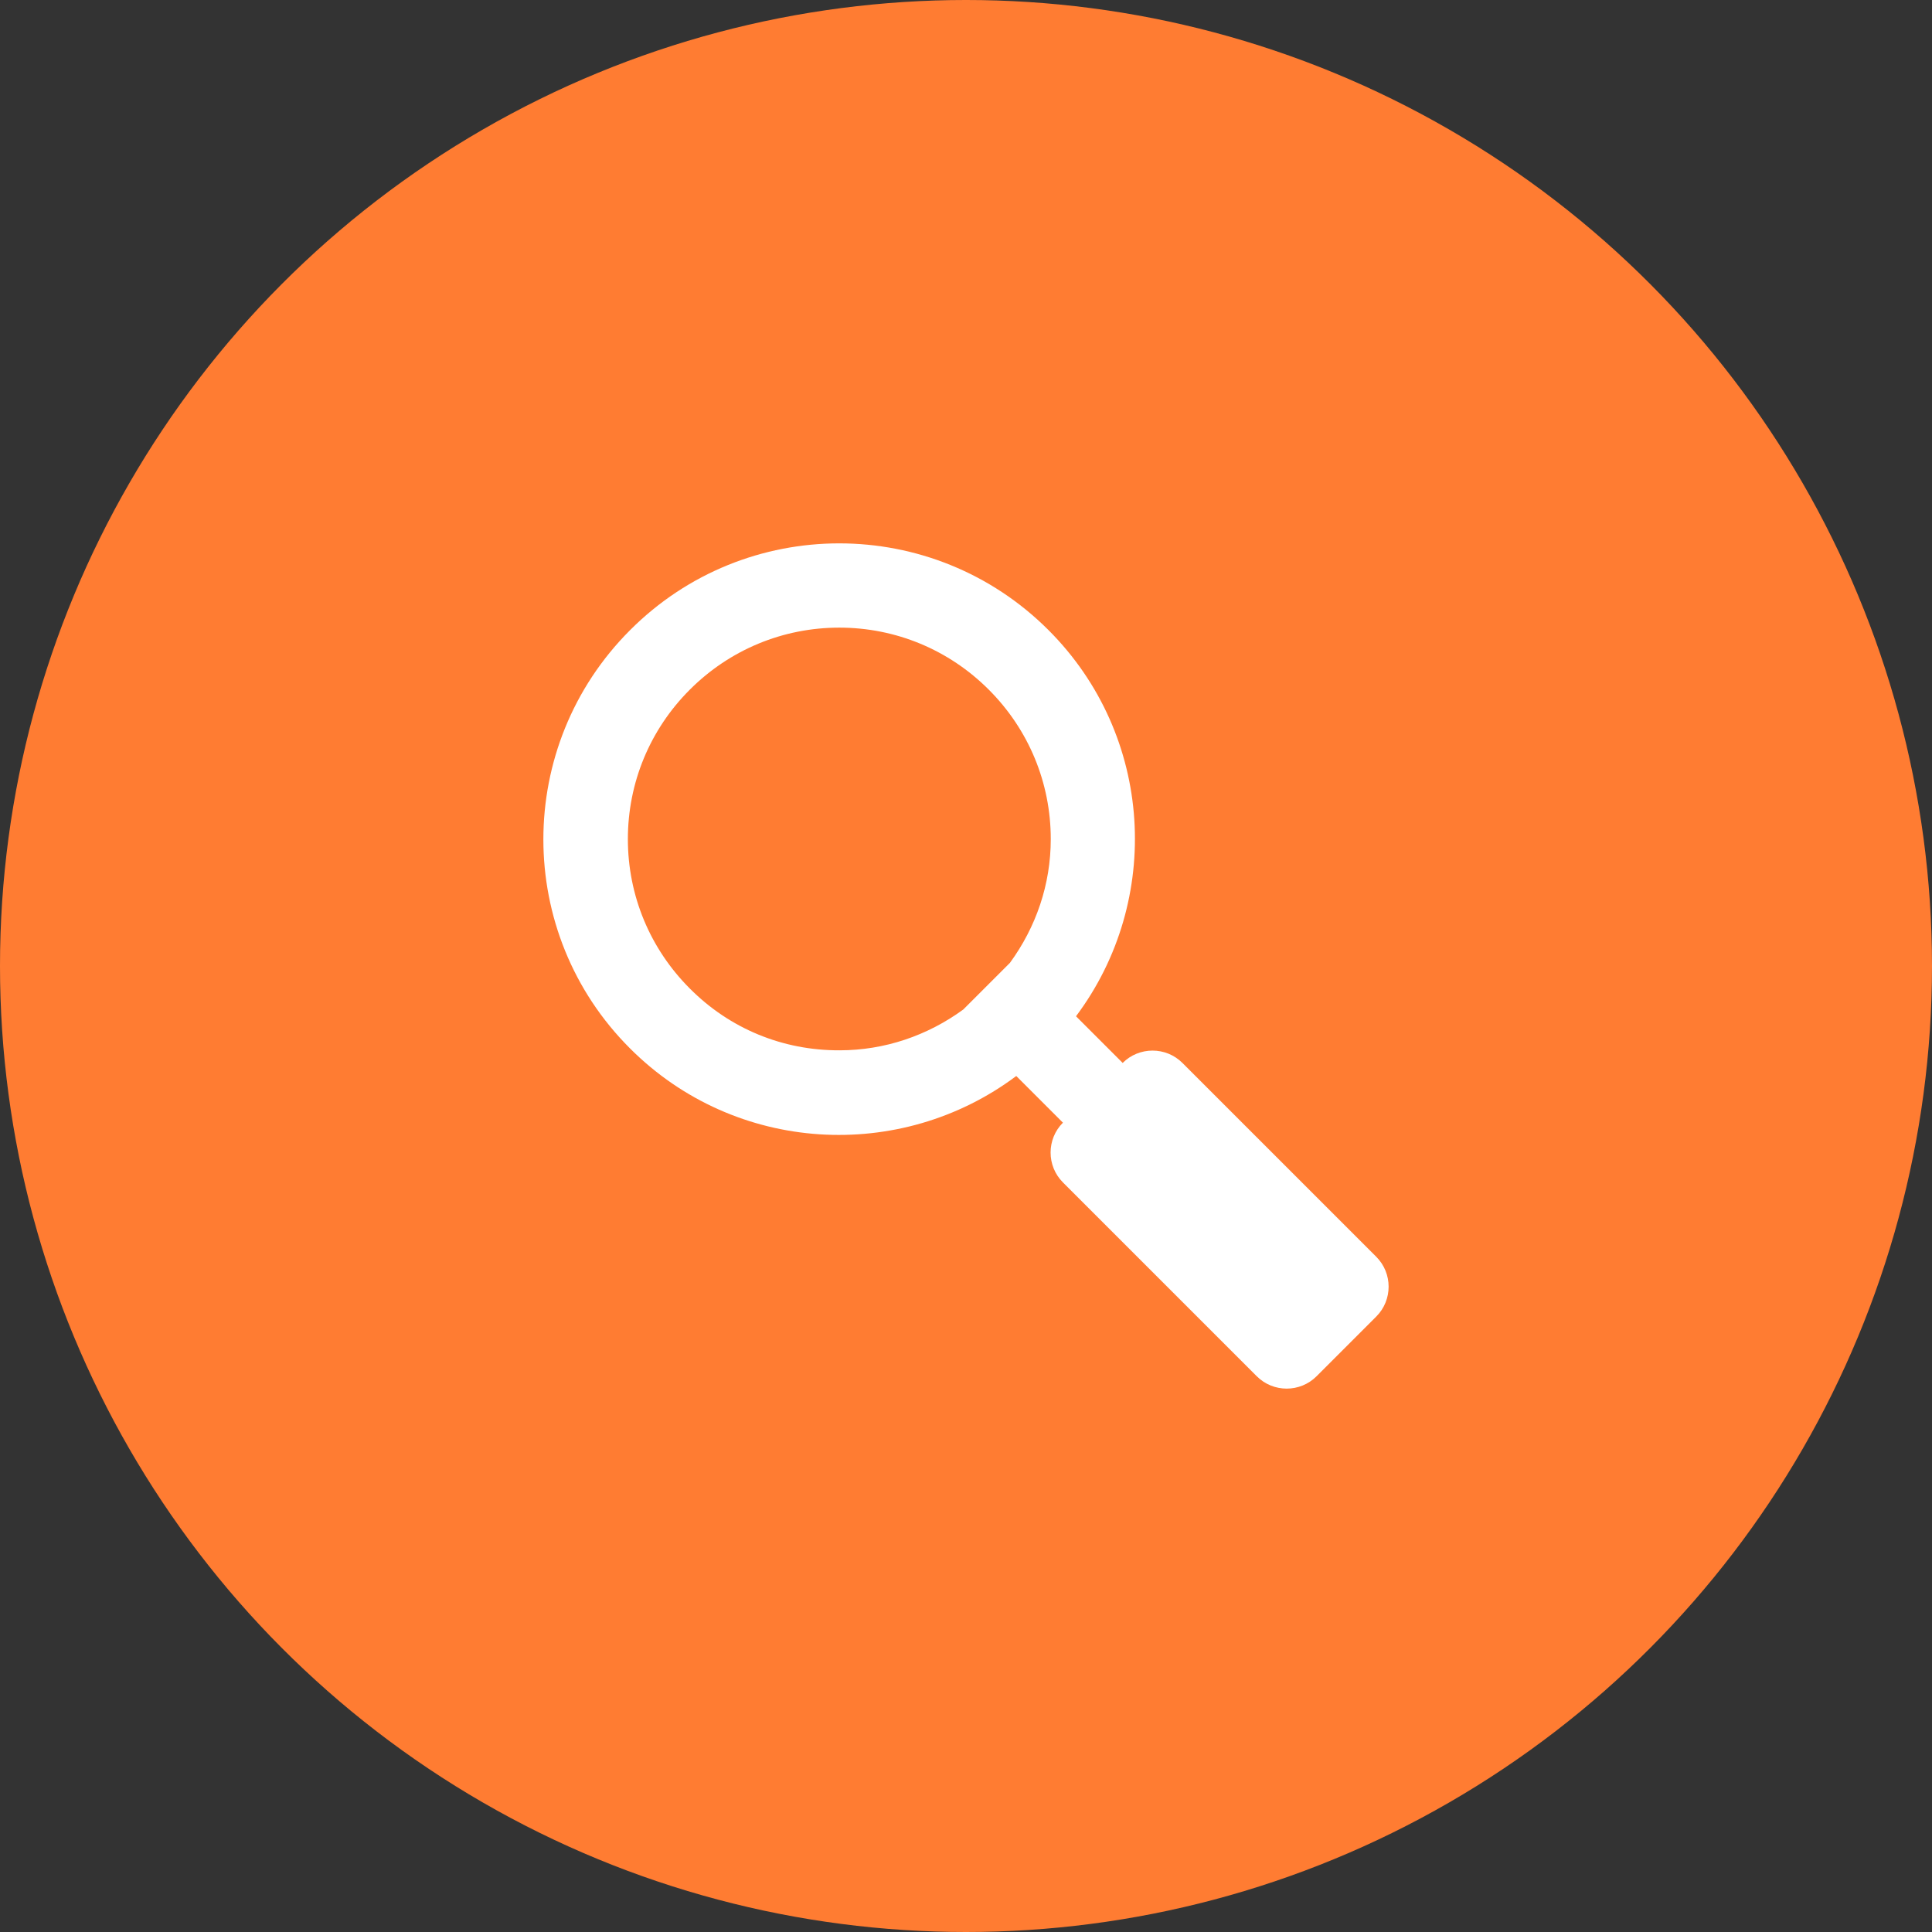 <?xml version="1.0" encoding="UTF-8"?>
<svg xmlns="http://www.w3.org/2000/svg" width="64" height="64" viewBox="0 0 64 64" fill="none">
  <rect x="0" y="0" width="64" height="64" fill="#333333" stroke="none"/>
  <circle cx="32" cy="32" r="32" fill="#FF7C32"></circle>
  <g clip-path="url(#clip0_1011_19342)">
    <path d="M45.591 41.633L39.169 35.211C38.624 34.666 37.735 34.666 37.19 35.211L35.644 33.665C38.519 29.827 38.221 24.361 34.733 20.873C30.902 17.042 24.697 17.042 20.873 20.873C17.042 24.704 17.042 30.91 20.873 34.733C24.361 38.221 29.827 38.519 33.665 35.644L35.211 37.19C34.666 37.735 34.666 38.624 35.211 39.169L41.633 45.591C42.178 46.136 43.067 46.136 43.612 45.591L45.591 43.612C46.136 43.067 46.136 42.178 45.591 41.633ZM33.456 31.895L31.91 33.441C30.723 34.307 29.304 34.793 27.811 34.793C25.929 34.8 24.174 34.076 22.852 32.747C21.53 31.425 20.799 29.663 20.799 27.796C20.799 25.929 21.53 24.166 22.852 22.845C24.174 21.523 25.936 20.791 27.803 20.791C29.67 20.791 31.433 21.523 32.754 22.845C34.076 24.166 34.808 25.929 34.808 27.796C34.808 29.297 34.322 30.708 33.456 31.895Z" fill="white"></path>
  </g>
  <defs>
    <clipPath id="clip0_1011_19342">
      <rect width="28" height="28" fill="white" transform="translate(18 18)"></rect>
    </clipPath>
  </defs>
</svg>

